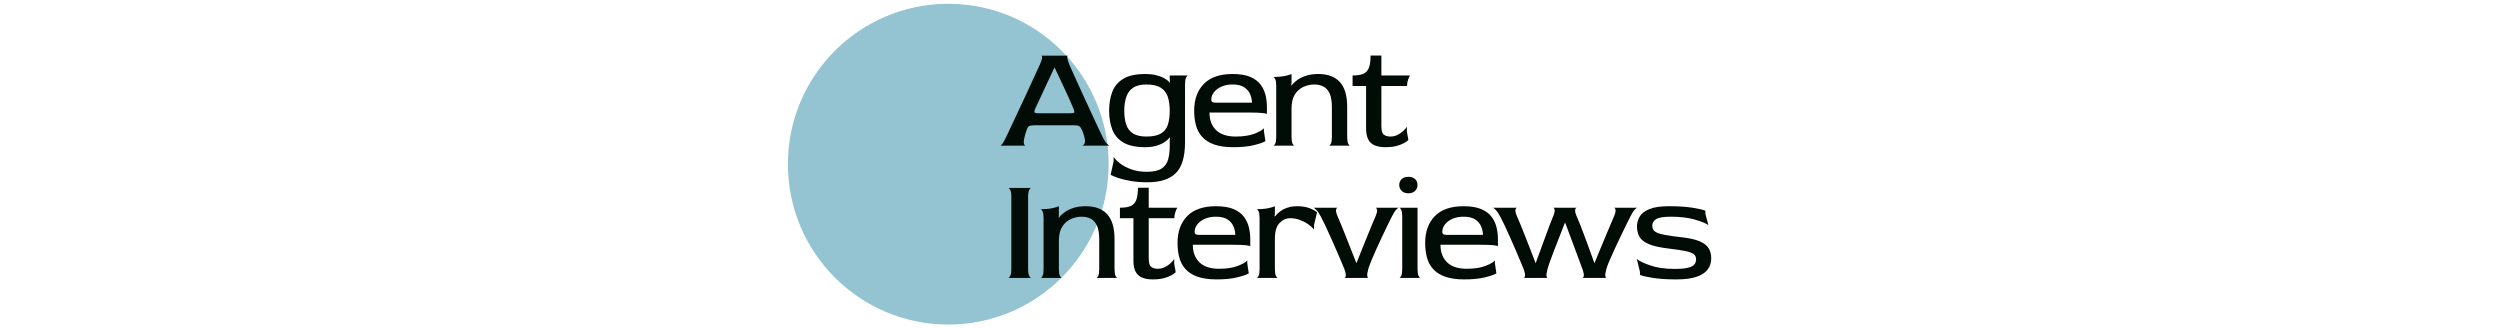 <svg xmlns="http://www.w3.org/2000/svg" version="1.1" xmlns:xlink="http://www.w3.org/1999/xlink" width="1500" height="197" viewBox="0 0 1500 197"><svg xml:space="preserve" width="1500" height="197" data-version="2" data-id="lg_NVH9CyE54XYTReRXXT" viewBox="0 0 566 197" x="0" y="0"><rect width="100%" height="100%" fill="transparent"></rect><circle r="99.82" fill="#94c3d2" transform="translate(101.97 98.5)scale(.964)"></circle><path fill="#010c07" d="M133.225 87.415q.36 0 1.26-1.26t2.34-4.23q.63-1.35 2.16-4.59 1.53-3.24 3.6-7.65 2.07-4.41 4.32-9.22 2.25-4.82 4.28-9.23 2.02-4.41 3.55-7.74 1.53-3.33 2.16-4.68 1.26-2.88 1.35-4.14.09-1.26-.36-1.26h15.75q-.36 0-.27 1.26.09 1.26 1.26 4.14.63 1.35 2.07 4.64 1.44 3.28 3.47 7.69 2.02 4.41 4.18 9.14 2.16 4.72 4.23 9.13 2.07 4.41 3.6 7.74 1.53 3.33 2.25 4.77 1.44 2.97 2.66 4.23 1.21 1.26 1.84 1.26h-16.65q.9-.18 1.49-1.44.58-1.26-.23-4.05-.18-.72-.63-2.07-.45-1.35-.81-1.98-.54-1.26-1.08-1.8t-1.39-.72q-.86-.18-2.39-.18h-23.04q-1.71 0-2.7.14-.99.13-1.48.67-.5.54-.95 1.8l-.72 2.16q-.36 1.08-.54 1.98-.81 2.97-.45 4.23.36 1.26.99 1.26Zm23.31-19.44h18.09q2.61 0 2.88-.45t-.27-1.98q-1.17-2.88-2.7-6.25-1.53-3.38-3.1-6.75-1.58-3.38-3.06-6.48-1.49-3.11-2.57-5.45h-.18q-1.89 3.96-3.87 8.24-1.98 4.27-3.73 8.01-1.76 3.73-2.84 6.07l-1.08 2.34q-.63 1.44-.4 2.07.22.63 2.83.63"></path><rect width="65.7" height="54" x="-32.85" y="-27" fill="none" rx="0" ry="0" transform="translate(166.57 60.91)"></rect><path fill="#010c07" d="M221.425 109.375q-5.22 0-9.58-.72-4.37-.72-7.56-1.75-3.2-1.04-4.91-2.03l1.8-8.1v-2.61q1.26 1.89 3.96 3.96 2.7 2.07 6.75 3.51t9.18 1.44q6.03 0 8.96-1.98 2.92-1.98 3.87-5.49.94-3.51.94-8.01v-3.33l.18-1.62-.18-.18q-1.17 1.53-3.24 2.88-2.07 1.35-4.95 2.16-2.88.81-6.48.81-8.55 0-13.27-2.88-4.73-2.88-6.57-7.83-1.85-4.95-1.85-11.16 0-6.3 1.85-11.25 1.84-4.95 6.57-7.87 4.72-2.93 13.27-2.93 3.6 0 6.39.68 2.79.67 4.86 1.8 2.07 1.12 3.42 2.65l.18-.09-.18-1.71v-2.43h10.98q-.63.09-1.21 1.35-.59 1.26-.59 4.23v34.47q0 13.05-5.53 18.54-5.54 5.49-17.06 5.49m-.63-27.45q5.58 0 8.64-1.75 3.06-1.76 4.23-5.22 1.17-3.47 1.17-8.51 0-4.95-1.21-8.46-1.22-3.51-4.23-5.4-3.02-1.89-8.6-1.89-5.04 0-7.92 1.94-2.88 1.93-4.09 5.49-1.22 3.55-1.22 8.41 0 4.77 1.17 8.24 1.17 3.46 4.1 5.31 2.92 1.84 7.96 1.84"></path><rect width="47.34" height="64.98" x="-23.67" y="-32.49" fill="none" rx="0" ry="0" transform="translate(222.65 77.39)"></rect><path fill="#010c07" d="M273.085 88.315q-7.11 0-11.7-1.66-4.59-1.67-7.2-4.64-2.61-2.97-3.64-6.93-1.04-3.96-1.04-8.64 0-10.17 5.81-16.11 5.8-5.94 17.23-5.94 6.66 0 10.76 1.8 4.09 1.8 6.21 4.77 2.11 2.97 2.88 6.44.76 3.46.76 6.79v4.23q0-.27-2.47-.58-2.48-.32-8.33-.32h-23.67q0 6.66 3.96 10.53 3.96 3.87 11.79 3.87 6.75 0 11.12-1.66 4.36-1.67 5.8-3.29v1.8l.9 5.94q-1.98 1.17-6.97 2.39-5 1.21-12.2 1.21m-10.8-26.73h21.87q0-2.34-.99-4.86-.99-2.52-3.51-4.27-2.52-1.76-7.11-1.76-3.87 0-6.75 1.31-2.88 1.3-4.45 3.37-1.58 2.07-1.58 4.41 0 .9.54 1.35.54.45 1.98.45"></path><rect width="43.65" height="43.92" x="-21.82" y="-21.96" fill="none" rx="0" ry="0" transform="translate(271.83 66.86)"></rect><path fill="#010c07" d="M296.935 87.415q.63 0 1.22-1.26.58-1.26.58-4.14v-30.42q0-2.88-.58-4.09-.59-1.22-1.22-1.31 3.96 0 6.89-.58 2.92-.59 4.09-1.22v5.49l-.18 1.17.18.18q1.35-1.71 3.47-3.24 2.11-1.53 5.26-2.56 3.15-1.04 7.38-1.04 8.37 0 12.83 4.77 4.45 4.77 4.45 14.94v17.91q0 2.88.59 4.14.58 1.26 1.21 1.26h-12.78q.63 0 1.22-1.26.58-1.26.58-4.14v-17.64q0-5.31-1.35-8.28-1.35-2.97-3.73-4.18-2.39-1.22-5.54-1.22-3.33 0-6.48 1.44-3.15 1.44-5.13 4.59t-1.98 8.46v16.83q0 2.88.59 4.14.58 1.26 1.21 1.26Z"></path><rect width="46.17" height="43.02" x="-23.09" y="-21.51" fill="none" rx="0" ry="0" transform="translate(320.52 66.4)"></rect><path fill="#010c07" d="M364.435 88.315q-6.21 0-9-2.65-2.79-2.66-2.79-8.69v-25.38h-8.1v-6.3q4.14 0 6.48-1.03 2.34-1.04 3.33-3.65.99-2.61.99-7.29h6.48v11.97h17.19q-.63.9-1.21 2.66-.59 1.75-.59 3.64h-15.39v24.03q0 4.14 1.53 5.22t3.87 1.08q2.25 0 4.19-.94 1.93-.95 3.42-2.3 1.48-1.35 2.29-2.61v2.79l.9 5.13q-.9.9-2.79 1.94-1.89 1.03-4.59 1.71-2.7.67-6.21.67"></path><rect width="34.47" height="54.99" x="-17.23" y="-27.5" fill="none" rx="0" ry="0" transform="translate(362.28 61.32)"></rect><path fill="#010c07" d="M137.905 166.745q.63 0 1.26-1.26t.63-4.14v-43.2q0-2.88-.63-4.1-.63-1.21-1.26-1.3h13.86q-.63 0-1.26 1.26t-.63 4.23v43.11q0 2.88.63 4.14.63 1.26 1.26 1.26Z"></path><rect width="13.86" height="54" x="-6.93" y="-27" fill="none" rx="0" ry="0" transform="translate(145.34 140.25)"></rect><path fill="#010c07" d="M157.345 166.745q.63 0 1.22-1.26.58-1.26.58-4.14v-30.42q0-2.88-.58-4.1-.59-1.21-1.22-1.3 3.96 0 6.89-.59 2.92-.58 4.09-1.21v5.49l-.18 1.17.18.18q1.35-1.71 3.47-3.24 2.11-1.53 5.26-2.57 3.15-1.03 7.38-1.03 8.37 0 12.83 4.77 4.45 4.77 4.45 14.94v17.91q0 2.88.59 4.14.58 1.26 1.21 1.26h-12.78q.63 0 1.22-1.26.58-1.26.58-4.14v-17.64q0-5.31-1.35-8.28-1.35-2.97-3.73-4.19-2.39-1.21-5.54-1.21-3.33 0-6.48 1.44-3.15 1.44-5.13 4.59t-1.98 8.46v16.83q0 2.88.59 4.14.58 1.26 1.21 1.26Z"></path><rect width="46.17" height="43.02" x="-23.09" y="-21.51" fill="none" rx="0" ry="0" transform="translate(180.93 145.74)"></rect><path fill="#010c07" d="M224.845 167.645q-6.21 0-9-2.66-2.79-2.65-2.79-8.68v-25.38h-8.1v-6.3q4.14 0 6.48-1.04 2.34-1.03 3.33-3.64.99-2.61.99-7.29h6.48v11.97h17.19q-.63.9-1.21 2.65-.59 1.76-.59 3.65h-15.39v24.03q0 4.14 1.53 5.22t3.87 1.08q2.25 0 4.19-.95 1.93-.94 3.42-2.29 1.48-1.35 2.29-2.61v2.79l.9 5.13q-.9.9-2.79 1.93-1.89 1.04-4.59 1.71-2.7.68-6.21.68"></path><rect width="34.47" height="54.99" x="-17.23" y="-27.5" fill="none" rx="0" ry="0" transform="translate(222.69 140.65)"></rect><path fill="#010c07" d="M263.095 167.645q-7.11 0-11.7-1.67-4.59-1.66-7.2-4.63-2.61-2.97-3.64-6.93-1.04-3.96-1.04-8.64 0-10.17 5.81-16.11 5.8-5.94 17.23-5.94 6.66 0 10.76 1.8 4.09 1.8 6.21 4.77 2.11 2.97 2.88 6.43.76 3.47.76 6.8v4.23q0-.27-2.47-.59-2.48-.31-8.33-.31h-23.67q0 6.66 3.96 10.53 3.96 3.87 11.79 3.87 6.75 0 11.12-1.67 4.36-1.66 5.8-3.28v1.8l.9 5.94q-1.98 1.17-6.97 2.38-5 1.22-12.2 1.22m-10.8-26.73h21.87q0-2.34-.99-4.86-.99-2.52-3.51-4.28-2.52-1.75-7.11-1.75-3.87 0-6.75 1.3-2.88 1.31-4.45 3.38-1.58 2.07-1.58 4.41 0 .9.54 1.35.54.45 1.98.45"></path><rect width="43.65" height="43.92" x="-21.82" y="-21.96" fill="none" rx="0" ry="0" transform="translate(261.84 146.19)"></rect><path fill="#010c07" d="M286.945 166.745q.63 0 1.22-1.26.58-1.26.58-4.14v-30.42q0-2.88-.58-4.1-.59-1.21-1.22-1.3 3.96 0 6.89-.59 2.92-.58 4.09-1.21v4.5l-.18 1.53.18.18q1.35-1.8 3.29-3.2 1.93-1.39 4.45-2.2 2.52-.81 5.76-.81 4.23 0 7.34 1.21 3.1 1.22 4.45 2.48l-1.8 7.56v2.7q-1.17-1.44-3.37-3.02-2.21-1.57-5-2.65-2.79-1.08-5.94-1.08-3.6 0-6.39 2.88-2.79 2.88-2.79 9.54v18q0 2.88.59 4.14.58 1.26 1.21 1.26Z"></path><rect width="36.27" height="43.02" x="-18.14" y="-21.51" fill="none" rx="0" ry="0" transform="translate(305.58 145.74)"></rect><path fill="#010c07" d="M339.595 166.745q.63 0 .86-1.22.22-1.21-.86-4.18-.45-1.17-1.71-4.14-1.26-2.97-2.97-6.89-1.71-3.91-3.51-7.92-1.8-4-3.33-7.29-1.53-3.28-2.43-4.9-1.53-2.88-2.79-4.19-1.26-1.3-1.8-1.39h14.67q-.81 0-1.08 1.26t1.08 4.32q.72 1.53 1.98 4.63 1.26 3.11 2.84 7.11 1.57 4.01 3.24 8.15 1.66 4.14 3.01 7.74h.09q1.44-3.69 3.15-7.88 1.71-4.18 3.33-8.23 1.62-4.05 2.93-7.16 1.3-3.1 1.93-4.54 1.26-2.88.99-4.14-.27-1.26-.99-1.26h14.13q-.54 0-1.66 1.21-1.13 1.22-2.57 4.1-.81 1.53-2.34 4.68-1.53 3.15-3.37 7.06-1.85 3.92-3.6 7.79-1.76 3.87-3.06 7.06-1.31 3.2-1.76 4.82-.81 2.97-.63 4.18.18 1.22.63 1.22Z"></path><rect width="51.3" height="42.12" x="-25.65" y="-21.06" fill="none" rx="0" ry="0" transform="translate(347.2 146.19)"></rect><path fill="#010c07" d="M372.535 166.745q.63 0 1.22-1.26.58-1.26.58-4.14v-31.32q0-2.88-.58-4.1-.59-1.21-1.22-1.3h10.98v36.72q0 2.88.59 4.14.58 1.26 1.21 1.26Zm5.49-50.76q-2.61 0-4.05-1.49-1.44-1.48-1.44-3.46 0-2.07 1.4-3.51 1.39-1.44 4.09-1.44t4.1 1.44q1.39 1.44 1.39 3.51 0 1.98-1.44 3.46-1.44 1.49-4.05 1.49"></path><rect width="12.78" height="60.66" x="-6.39" y="-30.33" fill="none" rx="0" ry="0" transform="translate(379.43 136.91)"></rect><path fill="#010c07" d="M411.685 167.645q-7.11 0-11.7-1.67-4.59-1.66-7.2-4.63-2.61-2.97-3.64-6.93-1.04-3.96-1.04-8.64 0-10.17 5.81-16.11 5.8-5.94 17.23-5.94 6.66 0 10.76 1.8 4.09 1.8 6.21 4.77 2.11 2.97 2.88 6.43.76 3.47.76 6.8v4.23q0-.27-2.47-.59-2.48-.31-8.33-.31h-23.67q0 6.66 3.96 10.53 3.96 3.87 11.79 3.87 6.75 0 11.12-1.67 4.36-1.66 5.8-3.28v1.8l.9 5.94q-1.98 1.17-6.97 2.38-5 1.22-12.2 1.22m-10.8-26.73h21.87q0-2.34-.99-4.86-.99-2.52-3.51-4.28-2.52-1.75-7.11-1.75-3.87 0-6.75 1.3-2.88 1.31-4.45 3.38-1.58 2.07-1.58 4.41 0 .9.54 1.35.54.45 1.98.45"></path><rect width="43.65" height="43.92" x="-21.82" y="-21.96" fill="none" rx="0" ry="0" transform="translate(410.43 146.19)"></rect><path fill="#010c07" d="M447.145 166.745q.63 0 .86-1.22.22-1.21-.86-4.18-.45-1.17-1.71-4.14-1.26-2.97-2.92-6.89-1.67-3.91-3.47-7.92-1.8-4-3.33-7.29-1.53-3.28-2.43-4.9-1.53-2.88-2.79-4.19-1.26-1.3-1.8-1.39h14.67q-.81 0-1.08 1.26t1.08 4.32q.72 1.53 1.98 4.63 1.26 3.11 2.84 7.11l3.19 8.15q1.62 4.14 2.97 7.74h.09q1.35-3.69 2.88-7.88 1.53-4.18 3.02-8.23 1.48-4.05 2.65-7.16 1.17-3.1 1.8-4.54 1.26-2.88.99-4.14-.27-1.26-.99-1.26h14.4q-.81 0-1.08 1.26t1.08 4.32q.72 1.53 1.94 4.63 1.21 3.11 2.7 7.11l3.01 8.15q1.53 4.14 2.79 7.74h.09q1.53-3.69 3.24-7.88 1.71-4.18 3.42-8.23 1.71-4.05 3.02-7.16 1.3-3.1 1.93-4.54 1.26-2.88.99-4.14-.27-1.26-.99-1.26h14.13q-.54 0-1.66 1.21-1.13 1.22-2.57 4.1-.81 1.53-2.34 4.68-1.53 3.15-3.42 7.06-1.89 3.92-3.69 7.79t-3.15 7.06q-1.35 3.2-1.8 4.82-.81 2.97-.63 4.18.18 1.22.63 1.22h-14.4q.63 0 .86-1.22.22-1.21-.86-4.18-.27-.81-1.35-3.69t-2.61-6.98q-1.53-4.09-3.15-8.5-1.62-4.41-3.15-8.37h-.27q-1.44 3.78-3.15 8.05-1.71 4.28-3.24 8.28-1.53 4.01-2.61 7.02-1.08 3.02-1.35 4.19-.81 2.97-.63 4.18.18 1.22.63 1.22Z"></path><rect width="86.76" height="42.12" x="-43.38" y="-21.06" fill="none" rx="0" ry="0" transform="translate(472.57 146.19)"></rect><path fill="#010c07" d="M538.945 167.645q-8.46 0-14.17-.9-5.72-.9-7.79-1.8v-1.8l-1.89-7.74q2.34 1.89 8.24 3.91 5.89 2.03 14.35 2.03 5.58 0 8.37-.77 2.79-.76 3.69-2.07.9-1.3.9-2.92 0-1.89-1.3-3.02-1.31-1.12-4.86-1.89-3.56-.76-10.49-1.57-7.56-.9-11.65-2.61-4.1-1.71-5.63-4.37-1.53-2.65-1.53-6.34 0-2.88 1.53-5.67t5.72-4.59q4.18-1.8 11.92-1.8 8.37 0 14.09.9 5.71.9 7.78 1.8v1.8l1.8 6.84q-2.25-1.62-8.19-3.33-5.94-1.71-14.31-1.71-6.66 0-8.91 1.48-2.25 1.49-2.25 3.83 0 1.35.54 2.38.54 1.04 2.21 1.85 1.66.81 5.04 1.44 3.37.63 9.04 1.26 7.65.81 11.61 2.52 3.96 1.71 5.45 4.27 1.48 2.57 1.48 5.99 0 3.69-2.02 6.52-2.03 2.84-6.62 4.46t-12.15 1.62"></path><rect width="44.64" height="43.92" x="-22.32" y="-21.96" fill="none" rx="0" ry="0" transform="translate(537.91 146.19)"></rect></svg></svg>